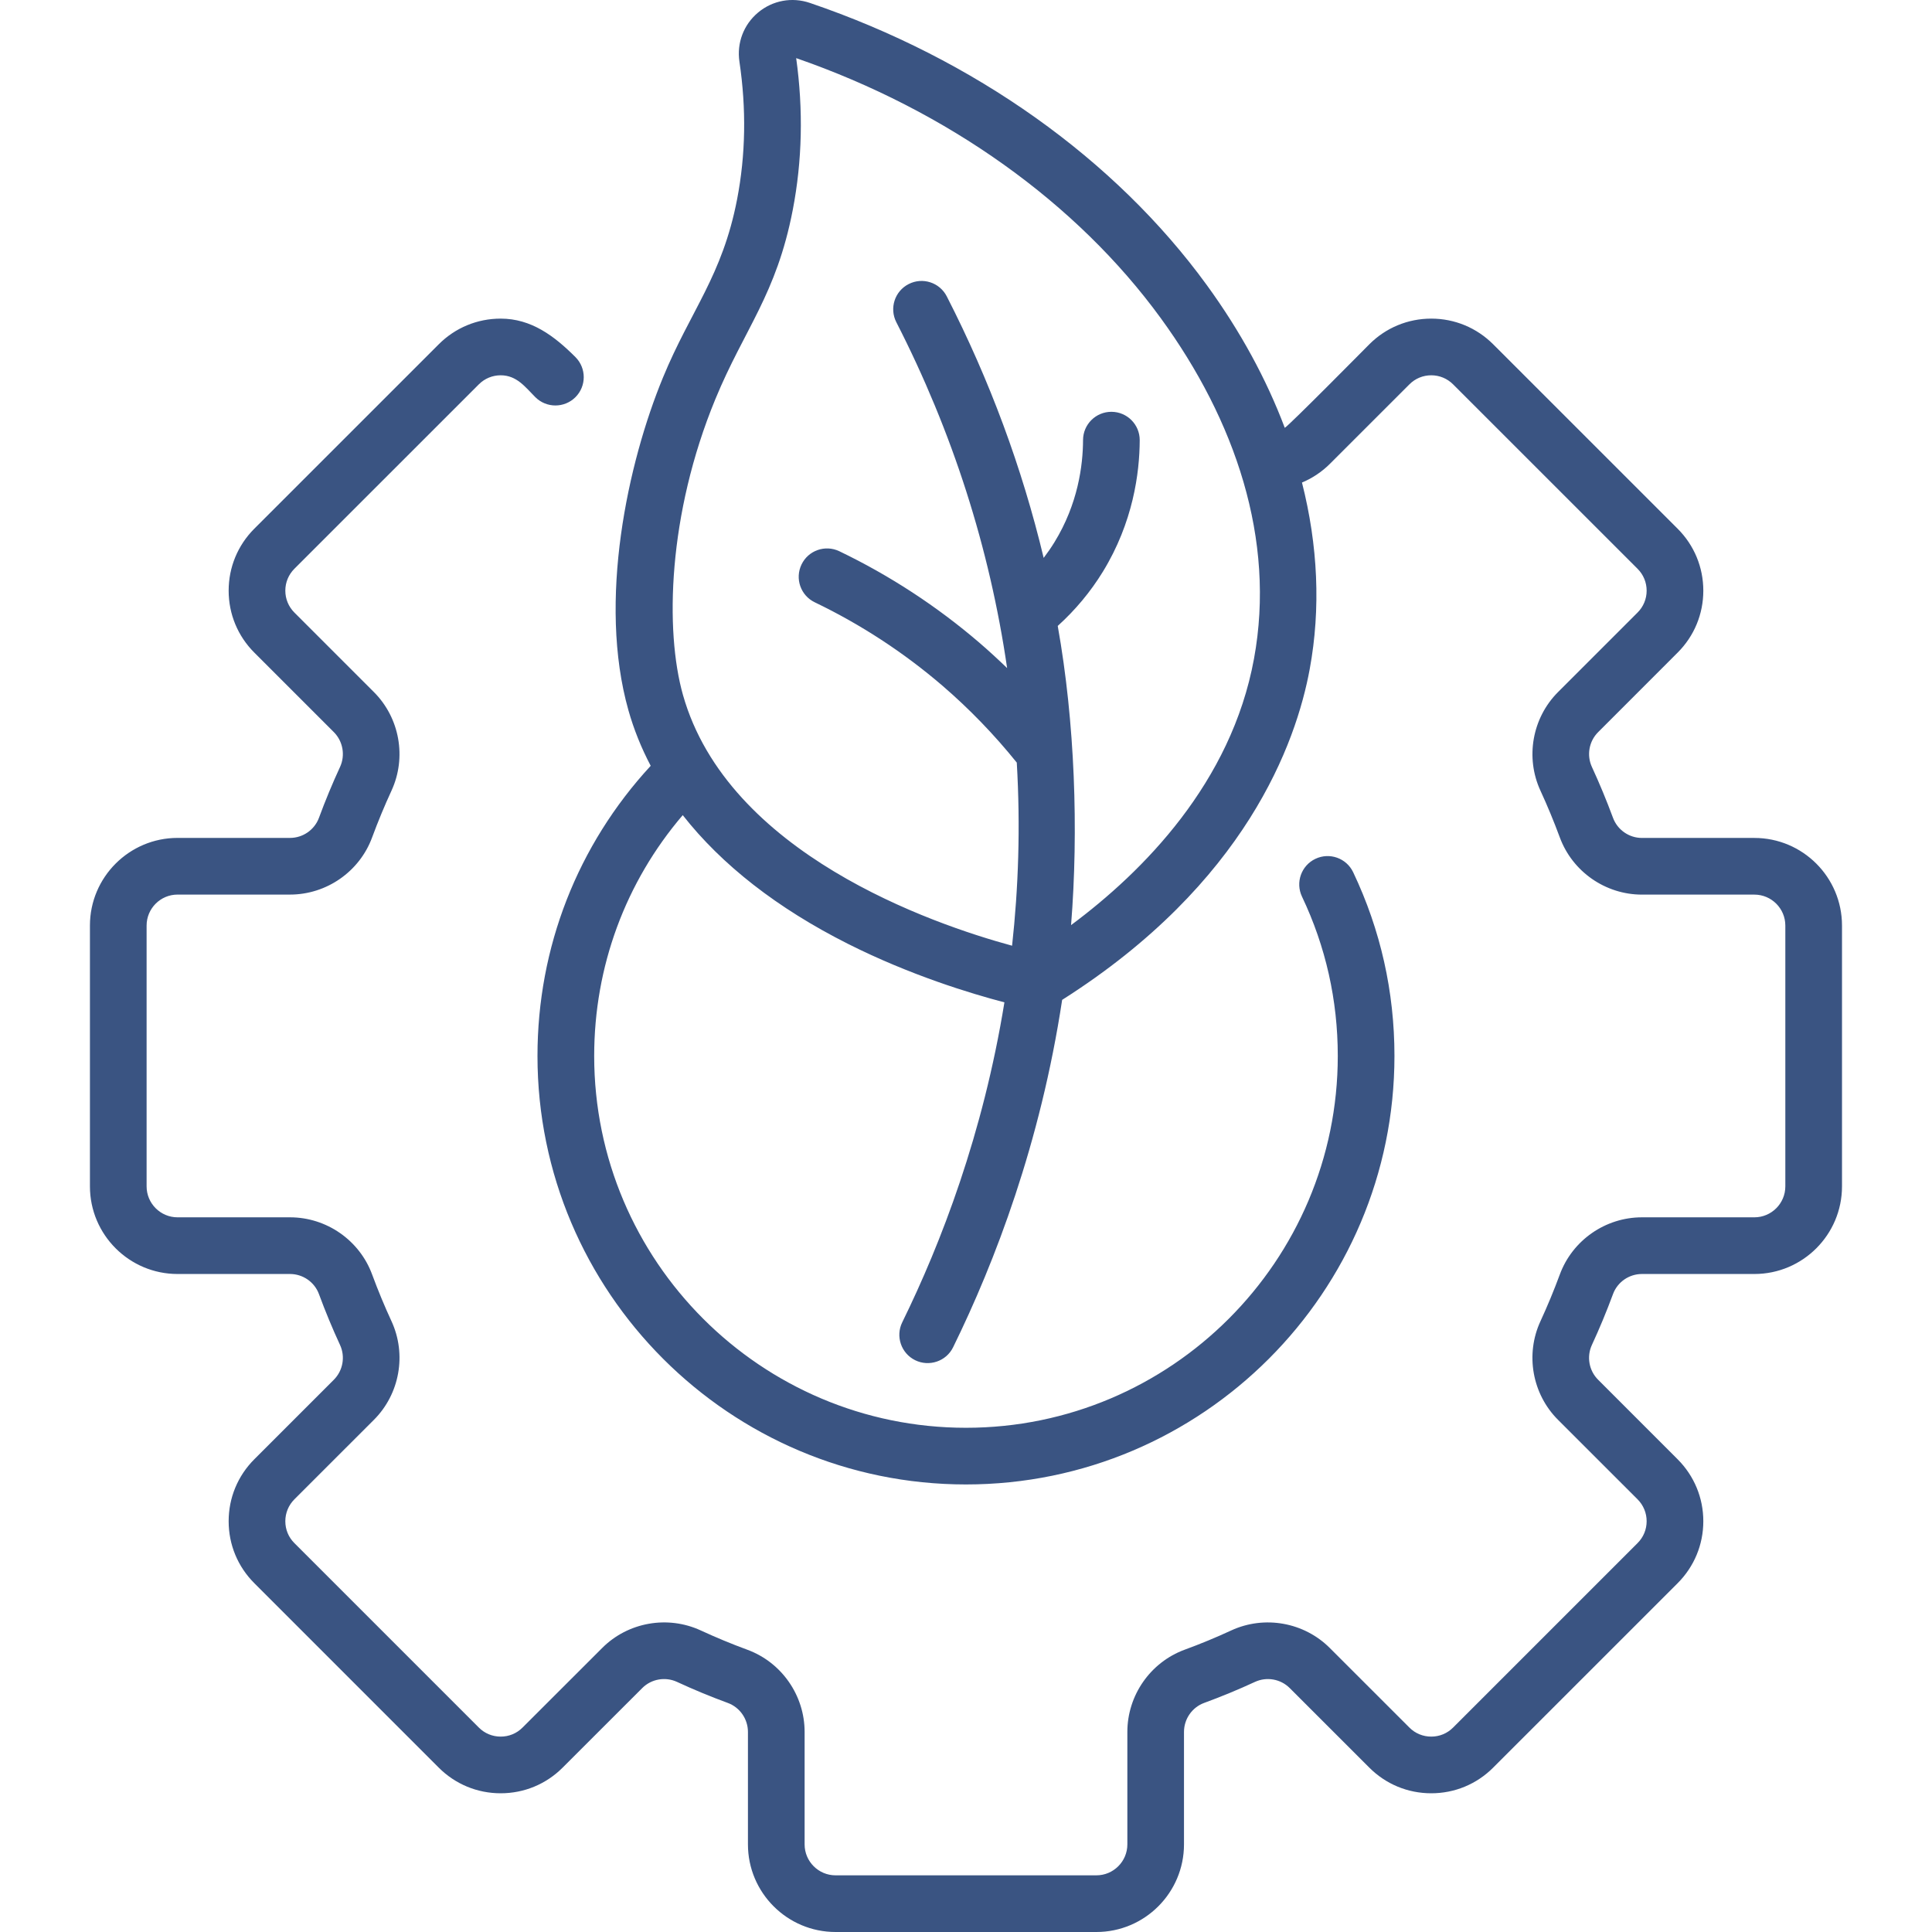 <svg width="60" height="60" viewBox="0 0 60 60" fill="none" xmlns="http://www.w3.org/2000/svg">
<path d="M54.484 26.023H50.991C50.591 26.023 50.23 25.771 50.092 25.395C49.893 24.858 49.673 24.327 49.438 23.818C49.27 23.454 49.348 23.02 49.631 22.738L52.1 20.268C52.615 19.754 52.898 19.07 52.898 18.344C52.898 17.617 52.615 16.934 52.1 16.419L46.373 10.693C45.859 10.179 45.176 9.895 44.449 9.895C43.722 9.895 43.038 10.179 42.526 10.692C42.389 10.829 40.054 13.193 39.9 13.287C39.331 11.777 38.52 10.285 37.478 8.853C34.63 4.939 30.253 1.827 25.153 0.091C24.596 -0.099 23.995 0.012 23.544 0.388C23.094 0.764 22.877 1.335 22.964 1.917C23.181 3.376 23.157 4.812 22.892 6.186C22.431 8.574 21.454 9.629 20.591 11.72C19.496 14.372 18.558 18.671 19.517 22.061C19.684 22.653 19.916 23.227 20.208 23.783C17.936 26.245 16.692 29.419 16.692 32.794C16.692 40.131 22.662 46.101 29.999 46.101C37.337 46.101 43.306 40.131 43.306 32.794C43.306 30.798 42.875 28.878 42.024 27.088C41.815 26.649 41.29 26.463 40.851 26.672C40.413 26.88 40.226 27.405 40.434 27.844C41.172 29.396 41.546 31.061 41.546 32.794C41.546 39.161 36.366 44.341 29.999 44.341C23.632 44.341 18.453 39.161 18.453 32.794C18.453 30.018 19.423 27.399 21.203 25.315C22.411 26.856 24.141 28.209 26.338 29.314C28.262 30.282 30.128 30.85 31.193 31.129C30.531 35.209 29.231 38.597 28.02 41.065C27.806 41.501 27.986 42.029 28.422 42.243C28.851 42.453 29.384 42.282 29.6 41.84C30.906 39.179 32.311 35.496 32.986 31.052C38.688 27.435 40.253 23.075 40.675 20.776C41.02 18.9 40.931 16.941 40.434 14.986C40.754 14.852 41.049 14.656 41.299 14.407L43.77 11.937C43.951 11.755 44.192 11.655 44.449 11.655C44.705 11.655 44.946 11.755 45.128 11.937L50.856 17.664C51.038 17.846 51.138 18.087 51.138 18.344C51.138 18.6 51.038 18.842 50.856 19.023L48.386 21.493C47.584 22.295 47.365 23.526 47.84 24.555C48.056 25.023 48.258 25.511 48.44 26.003C48.831 27.067 49.856 27.783 50.991 27.783H54.484C55.014 27.783 55.445 28.214 55.445 28.744V36.844C55.445 37.374 55.014 37.805 54.484 37.805H50.991C49.856 37.805 48.831 38.52 48.441 39.582C48.258 40.077 48.056 40.564 47.84 41.032C47.364 42.062 47.584 43.293 48.386 44.094L50.856 46.563C51.038 46.745 51.138 46.987 51.138 47.243C51.138 47.5 51.038 47.741 50.856 47.922L45.127 53.651C44.946 53.833 44.705 53.932 44.449 53.932C44.192 53.932 43.951 53.833 43.77 53.651L41.3 51.182C40.499 50.379 39.268 50.159 38.236 50.635C37.766 50.853 37.279 51.054 36.788 51.234C35.725 51.626 35.011 52.651 35.011 53.786V57.279C35.011 57.809 34.579 58.24 34.05 58.24H25.949C25.419 58.24 24.988 57.809 24.988 57.279V53.786C24.988 52.651 24.274 51.626 23.209 51.234C22.719 51.054 22.233 50.852 21.761 50.634C20.73 50.159 19.499 50.379 18.7 51.181L16.228 53.651C16.047 53.833 15.806 53.932 15.55 53.932C15.293 53.932 15.052 53.833 14.871 53.651L9.142 47.922C8.96 47.741 8.861 47.5 8.861 47.243C8.861 46.987 8.961 46.745 9.142 46.563L11.612 44.094C12.414 43.293 12.634 42.062 12.158 41.031C11.942 40.564 11.74 40.077 11.558 39.584C11.168 38.52 10.143 37.805 9.007 37.805H5.514C4.984 37.805 4.553 37.374 4.553 36.844V28.744C4.553 28.214 4.984 27.782 5.514 27.782H9.007C10.142 27.782 11.167 27.067 11.557 26.005C11.74 25.511 11.942 25.023 12.158 24.555C12.633 23.525 12.414 22.295 11.612 21.493L9.142 19.023C8.961 18.841 8.861 18.6 8.861 18.343C8.861 18.087 8.961 17.846 9.142 17.664L14.871 11.936C15.052 11.755 15.293 11.655 15.549 11.655C16.05 11.655 16.312 12.021 16.626 12.335C16.97 12.678 17.527 12.678 17.871 12.335C18.215 11.991 18.214 11.434 17.871 11.09C17.211 10.43 16.497 9.895 15.549 9.895C14.822 9.895 14.139 10.178 13.626 10.692L7.898 16.419C7.384 16.933 7.101 17.617 7.101 18.343C7.101 19.07 7.384 19.754 7.898 20.267L10.368 22.737C10.65 23.02 10.728 23.454 10.561 23.817C10.325 24.327 10.105 24.858 9.906 25.397C9.768 25.771 9.407 26.022 9.007 26.022H5.514C4.014 26.022 2.793 27.243 2.793 28.743V36.844C2.793 38.344 4.014 39.565 5.514 39.565H9.007C9.407 39.565 9.769 39.816 9.906 40.191C10.105 40.73 10.325 41.261 10.56 41.769C10.728 42.132 10.651 42.566 10.368 42.849L7.898 45.319C7.384 45.833 7.101 46.516 7.101 47.243C7.101 47.971 7.384 48.654 7.898 49.167L13.625 54.895C14.139 55.409 14.822 55.692 15.549 55.692C16.276 55.692 16.96 55.409 17.473 54.895L19.945 52.425C20.226 52.142 20.661 52.065 21.023 52.232C21.536 52.47 22.068 52.69 22.602 52.886C22.976 53.023 23.228 53.385 23.228 53.786V57.279C23.228 58.779 24.448 60 25.949 60H34.049C35.55 60 36.77 58.779 36.77 57.279V53.786C36.77 53.385 37.022 53.023 37.395 52.886C37.93 52.69 38.462 52.47 38.974 52.233C39.337 52.065 39.772 52.142 40.054 52.425L42.525 54.895C43.038 55.409 43.721 55.692 44.449 55.692C45.176 55.692 45.859 55.409 46.372 54.895L52.1 49.168C52.614 48.654 52.898 47.971 52.898 47.243C52.898 46.516 52.614 45.833 52.1 45.319L49.63 42.848C49.347 42.566 49.27 42.133 49.437 41.77C49.673 41.261 49.893 40.73 50.093 40.19C50.23 39.816 50.591 39.565 50.991 39.565H54.484C55.984 39.565 57.205 38.345 57.205 36.844V28.744C57.205 27.243 55.985 26.023 54.484 26.023ZM38.944 20.458C38.236 24.315 35.498 27.069 33.263 28.73C33.498 25.786 33.383 22.431 32.849 19.439C33.396 18.944 33.867 18.38 34.251 17.754C35.189 16.223 35.391 14.689 35.395 13.672C35.397 13.186 35.005 12.791 34.518 12.789H34.515C34.031 12.789 33.637 13.18 33.635 13.665C33.632 14.458 33.476 15.65 32.75 16.834C32.646 17.004 32.532 17.168 32.412 17.326C31.743 14.53 30.738 11.813 29.403 9.204C29.181 8.771 28.651 8.6 28.219 8.822C27.786 9.043 27.615 9.573 27.836 10.006C29.582 13.417 30.735 17.023 31.277 20.748C30.996 20.477 30.709 20.212 30.413 19.958C29.097 18.829 27.635 17.873 26.066 17.119C25.628 16.909 25.102 17.093 24.892 17.531C24.681 17.969 24.865 18.495 25.303 18.705C26.734 19.393 28.067 20.264 29.266 21.293C30.105 22.015 30.881 22.818 31.577 23.683C31.694 25.683 31.627 27.584 31.431 29.37C28.942 28.692 22.604 26.508 21.21 21.582C20.646 19.588 20.739 15.973 22.218 12.391C23.119 10.208 24.111 9.156 24.62 6.519C24.914 4.996 24.95 3.411 24.726 1.805C29.425 3.434 33.444 6.3 36.054 9.888C38.356 13.051 39.625 16.75 38.944 20.458Z" fill="#3A5482"/>
</svg>

